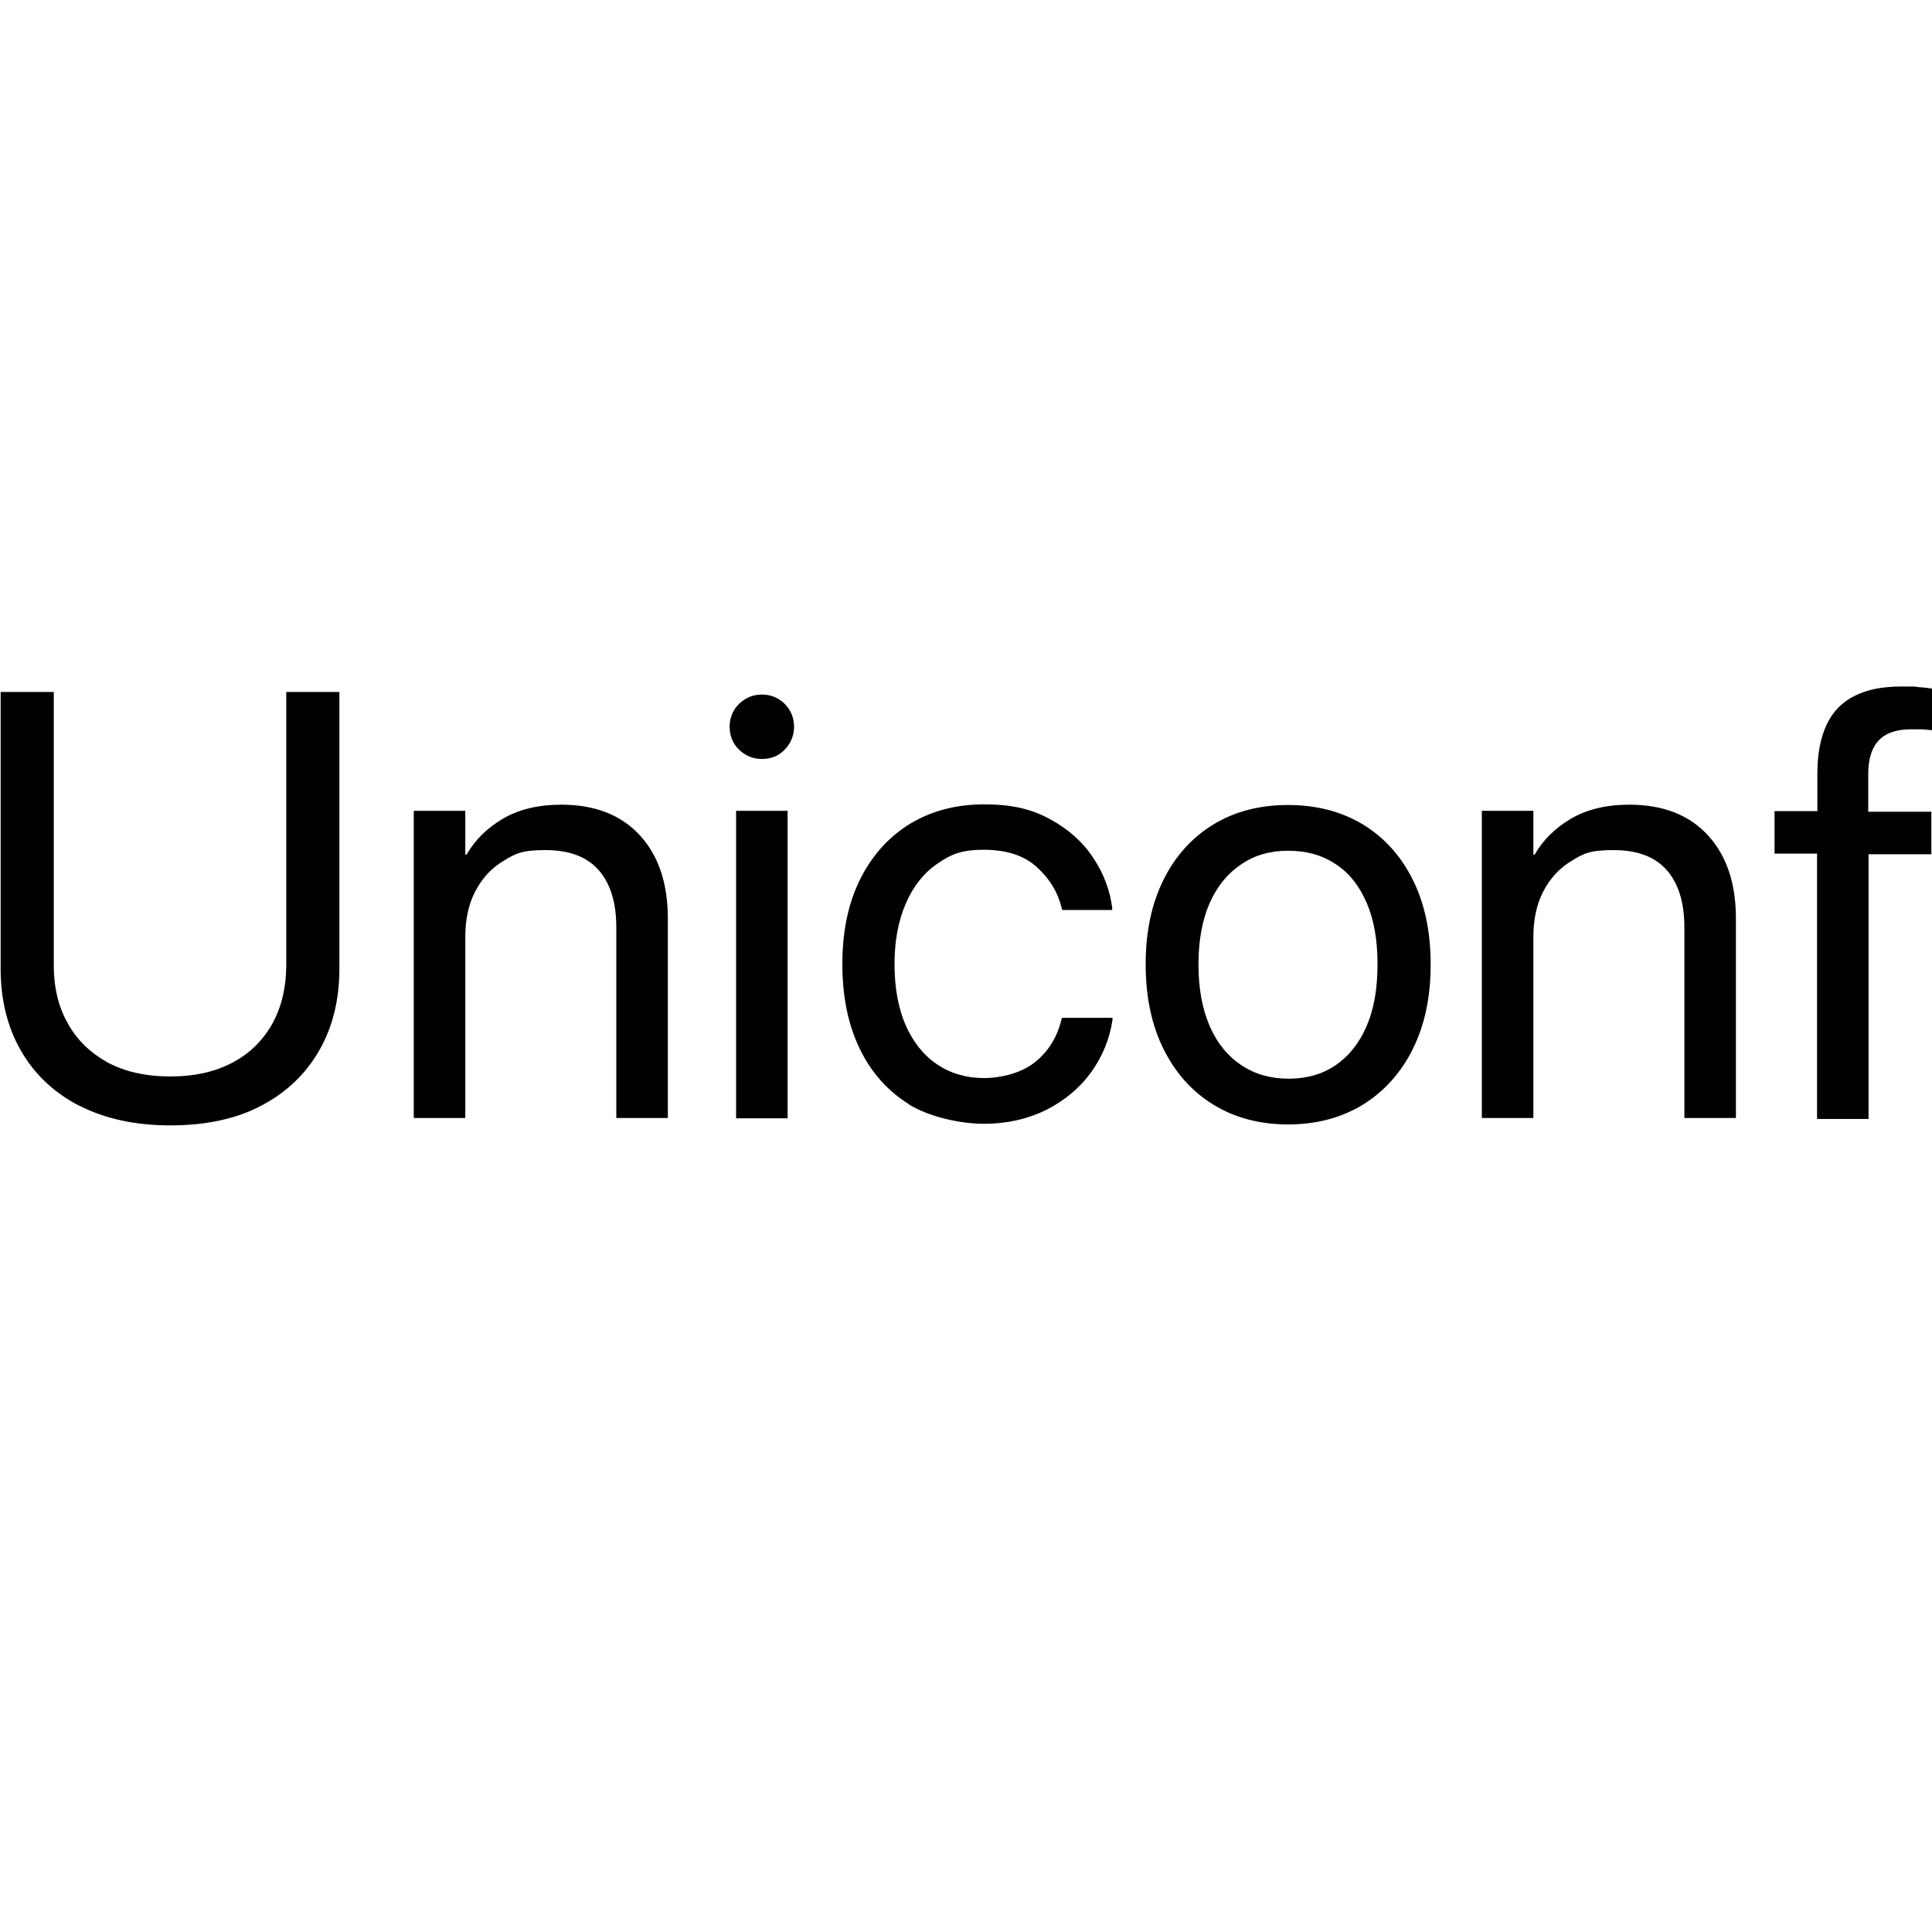 <?xml version="1.0" encoding="UTF-8"?>
<svg id="_Слой_1" xmlns="http://www.w3.org/2000/svg" version="1.1" viewBox="0 0 600 600">
  <!-- Generator: Adobe Illustrator 29.1.0, SVG Export Plug-In . SVG Version: 2.1.0 Build 142)  -->
  <path d="M24.6,343.4c-7.9-4.1-13.9-9.8-18.1-17.1-4.2-7.3-6.3-15.8-6.3-25.4v-86h16.5v84.9c0,6.8,1.4,12.8,4.3,17.9,2.8,5.2,7,9.2,12.3,12.2,5.4,2.9,11.9,4.4,19.6,4.4s14.1-1.5,19.5-4.4c5.4-2.9,9.4-7,12.3-12.2,2.8-5.2,4.2-11.2,4.2-17.9v-84.9h16.5v86c0,9.6-2.1,18.1-6.3,25.4-4.2,7.3-10.2,13-18,17.1-7.8,4.1-17.2,6.1-28.2,6.1s-20.4-2.1-28.2-6.1Z"/>
  <path d="M128.5,251.8h16v13.6h.4c2.6-4.5,6.3-8.2,11.2-11.1,4.9-2.9,11-4.4,18.2-4.4,10.5,0,18.6,3.2,24.4,9.5,5.8,6.3,8.7,14.9,8.7,25.8v62h-16v-59.1c0-7.8-1.8-13.7-5.5-17.9-3.6-4.1-9.1-6.2-16.5-6.2s-9.4,1.1-13.1,3.4c-3.7,2.2-6.6,5.4-8.7,9.4-2.1,4-3.1,8.8-3.1,14.2v56.2h-16v-95.5Z"/>
  <path d="M229.5,232.8c-2-2-2.9-4.3-2.9-7.1s1-5.2,2.9-7.1c2-1.9,4.3-2.9,7.1-2.9s5.2,1,7.1,2.9c1.9,1.9,2.9,4.3,2.9,7.1s-1,5.1-2.9,7.1c-1.9,2-4.3,2.9-7.1,2.9s-5.1-1-7.1-2.9ZM228.6,251.8h16v95.5h-16v-95.5Z"/>
  <path d="M282.4,343c-6.6-4.1-11.8-9.8-15.4-17.3-3.6-7.4-5.4-16.2-5.4-26.3h0c0-10.1,1.8-18.8,5.5-26.3,3.7-7.4,8.8-13.1,15.4-17.2,6.6-4,14.3-6.1,23.1-6.1s14.8,1.5,20.5,4.6c5.7,3.1,10.2,7.1,13.4,12,3.3,4.9,5.2,10.1,5.9,15.5v.7c0,0-15.5,0-15.5,0l-.2-.7c-1.2-4.8-3.7-9-7.7-12.6-3.9-3.6-9.4-5.4-16.5-5.4s-10.3,1.5-14.5,4.4c-4.2,2.9-7.4,7-9.7,12.3-2.3,5.3-3.5,11.6-3.5,18.8h0c0,7.5,1.2,13.8,3.5,19.1,2.4,5.3,5.6,9.3,9.8,12.1,4.2,2.8,9,4.2,14.5,4.2s11.9-1.7,15.9-5c4.1-3.3,6.8-7.7,8.1-13l.2-.7h15.7v.6c-.9,6.1-3.2,11.5-6.7,16.4-3.6,4.9-8.2,8.7-13.9,11.6-5.7,2.8-12.1,4.3-19.3,4.3s-16.8-2-23.5-6.1Z"/>
  <path d="M376.9,343.1c-6.6-4-11.8-9.8-15.5-17.2s-5.6-16.2-5.6-26.3v-.2c0-10.2,1.9-18.9,5.6-26.3,3.7-7.4,8.9-13.1,15.5-17.1,6.6-4,14.3-6,23.1-6s16.5,2,23.2,6c6.6,4,11.8,9.7,15.5,17.1,3.7,7.4,5.6,16.1,5.6,26.3v.2c0,10.2-1.9,18.9-5.6,26.3-3.7,7.4-8.9,13.1-15.5,17.2-6.6,4-14.3,6.1-23.1,6.1s-16.5-2-23.2-6.1ZM414.8,330.8c4.1-2.8,7.3-6.8,9.6-12.1,2.3-5.3,3.4-11.7,3.4-19.1v-.2c0-7.5-1.1-13.8-3.4-19.1-2.3-5.3-5.5-9.3-9.7-12-4.2-2.8-9.1-4.1-14.7-4.1s-10.4,1.4-14.5,4.2c-4.2,2.8-7.5,6.8-9.8,12-2.3,5.2-3.5,11.6-3.5,19v.2c0,7.5,1.2,13.8,3.5,19.1,2.3,5.3,5.6,9.3,9.8,12.1,4.2,2.8,9.1,4.2,14.7,4.2s10.5-1.4,14.6-4.2Z"/>
  <path d="M460.2,251.8h16v13.6h.4c2.6-4.5,6.3-8.2,11.2-11.1,4.9-2.9,11-4.4,18.2-4.4,10.5,0,18.6,3.2,24.4,9.5,5.8,6.3,8.7,14.9,8.7,25.8v62h-16v-59.1c0-7.8-1.8-13.7-5.5-17.9-3.6-4.1-9.1-6.2-16.5-6.2s-9.4,1.1-13.1,3.4c-3.7,2.2-6.6,5.4-8.7,9.4-2.1,4-3.1,8.8-3.1,14.2v56.2h-16v-95.5Z"/>
  <path d="M564.4,265.1h-13.3v-13.2h13.3v-11.7c0-6.1,1-11.2,2.9-15.2,1.9-4,4.8-7,8.7-8.9,3.9-2,8.7-2.9,14.6-2.9s3.5,0,5.3.2c1.8.1,3.2.3,4.4.5v12.9c-1-.1-2.1-.2-3.3-.3-1.2,0-2.4,0-3.6,0-4.4,0-7.7,1.1-9.9,3.4s-3.3,5.8-3.3,10.5v11.7h19.6v13.2h-19.5v82.2h-16v-82.2Z"/>
</svg>